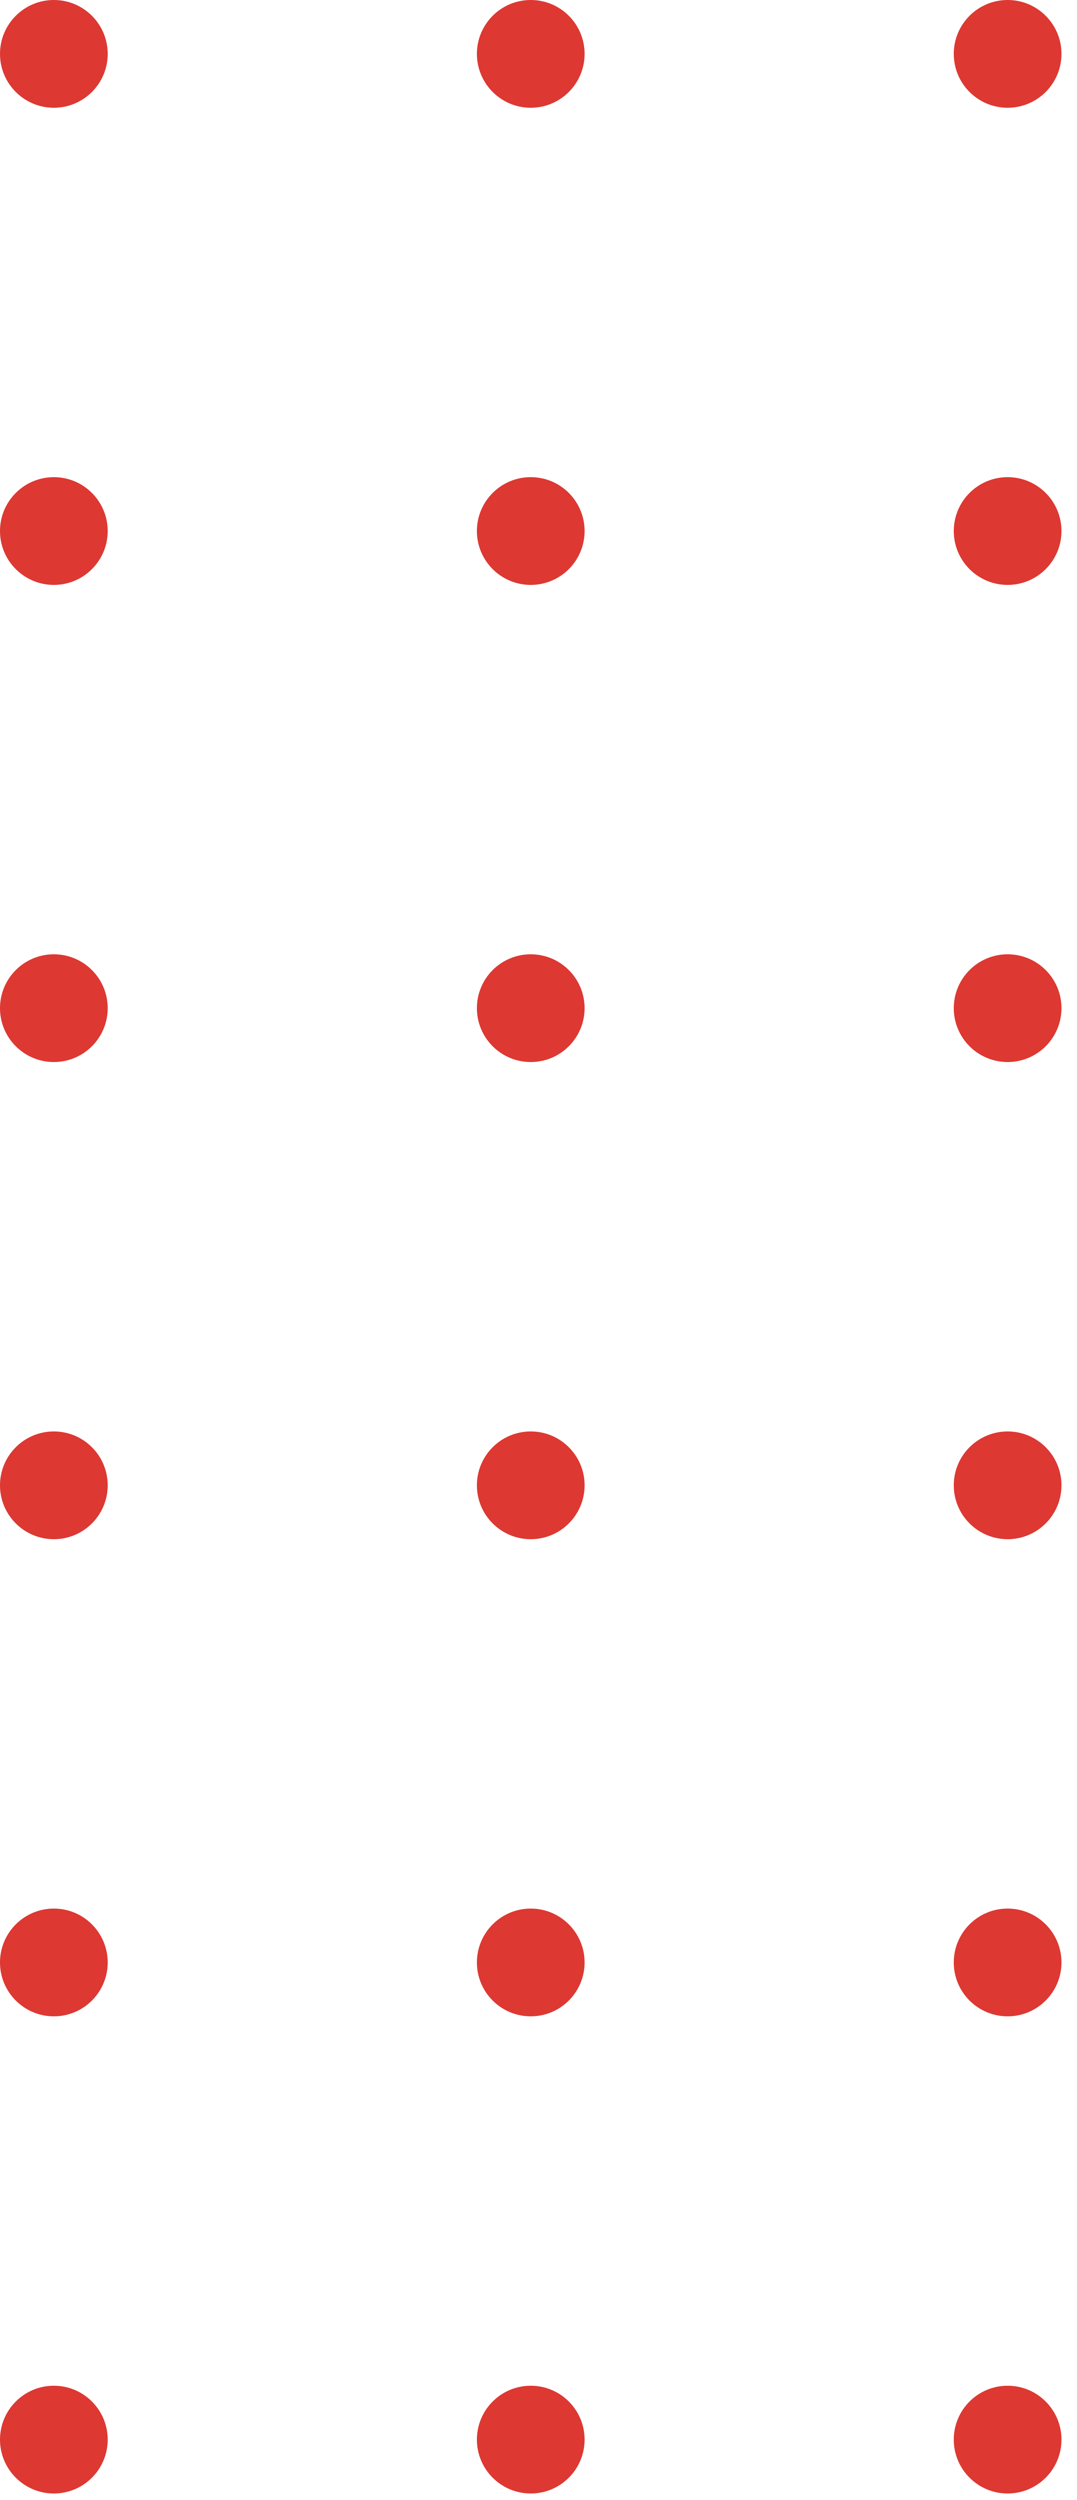 <?xml version="1.0" encoding="UTF-8"?> <svg xmlns="http://www.w3.org/2000/svg" width="50" height="116" viewBox="0 0 50 116" fill="none"> <circle cx="2.5" cy="2.5" r="2.5" fill="#DD3832"></circle> <circle cx="2.5" cy="24.64" r="2.5" fill="#DD3832"></circle> <circle cx="2.5" cy="46.779" r="2.5" fill="#DD3832"></circle> <circle cx="2.5" cy="68.919" r="2.5" fill="#DD3832"></circle> <circle cx="2.5" cy="91.058" r="2.5" fill="#DD3832"></circle> <circle cx="2.5" cy="113.198" r="2.5" fill="#DD3832"></circle> <circle cx="24.64" cy="2.5" r="2.5" fill="#DD3832"></circle> <circle cx="24.64" cy="24.64" r="2.5" fill="#DD3832"></circle> <circle cx="24.64" cy="46.779" r="2.5" fill="#DD3832"></circle> <circle cx="24.64" cy="68.919" r="2.5" fill="#DD3832"></circle> <circle cx="24.64" cy="91.058" r="2.5" fill="#DD3832"></circle> <circle cx="24.64" cy="113.198" r="2.5" fill="#DD3832"></circle> <circle cx="46.779" cy="2.5" r="2.5" fill="#DD3832"></circle> <circle cx="46.779" cy="24.64" r="2.5" fill="#DD3832"></circle> <circle cx="46.779" cy="46.779" r="2.5" fill="#DD3832"></circle> <circle cx="46.779" cy="68.919" r="2.5" fill="#DD3832"></circle> <circle cx="46.779" cy="91.058" r="2.5" fill="#DD3832"></circle> <circle cx="46.779" cy="113.198" r="2.5" fill="#DD3832"></circle> </svg> 
